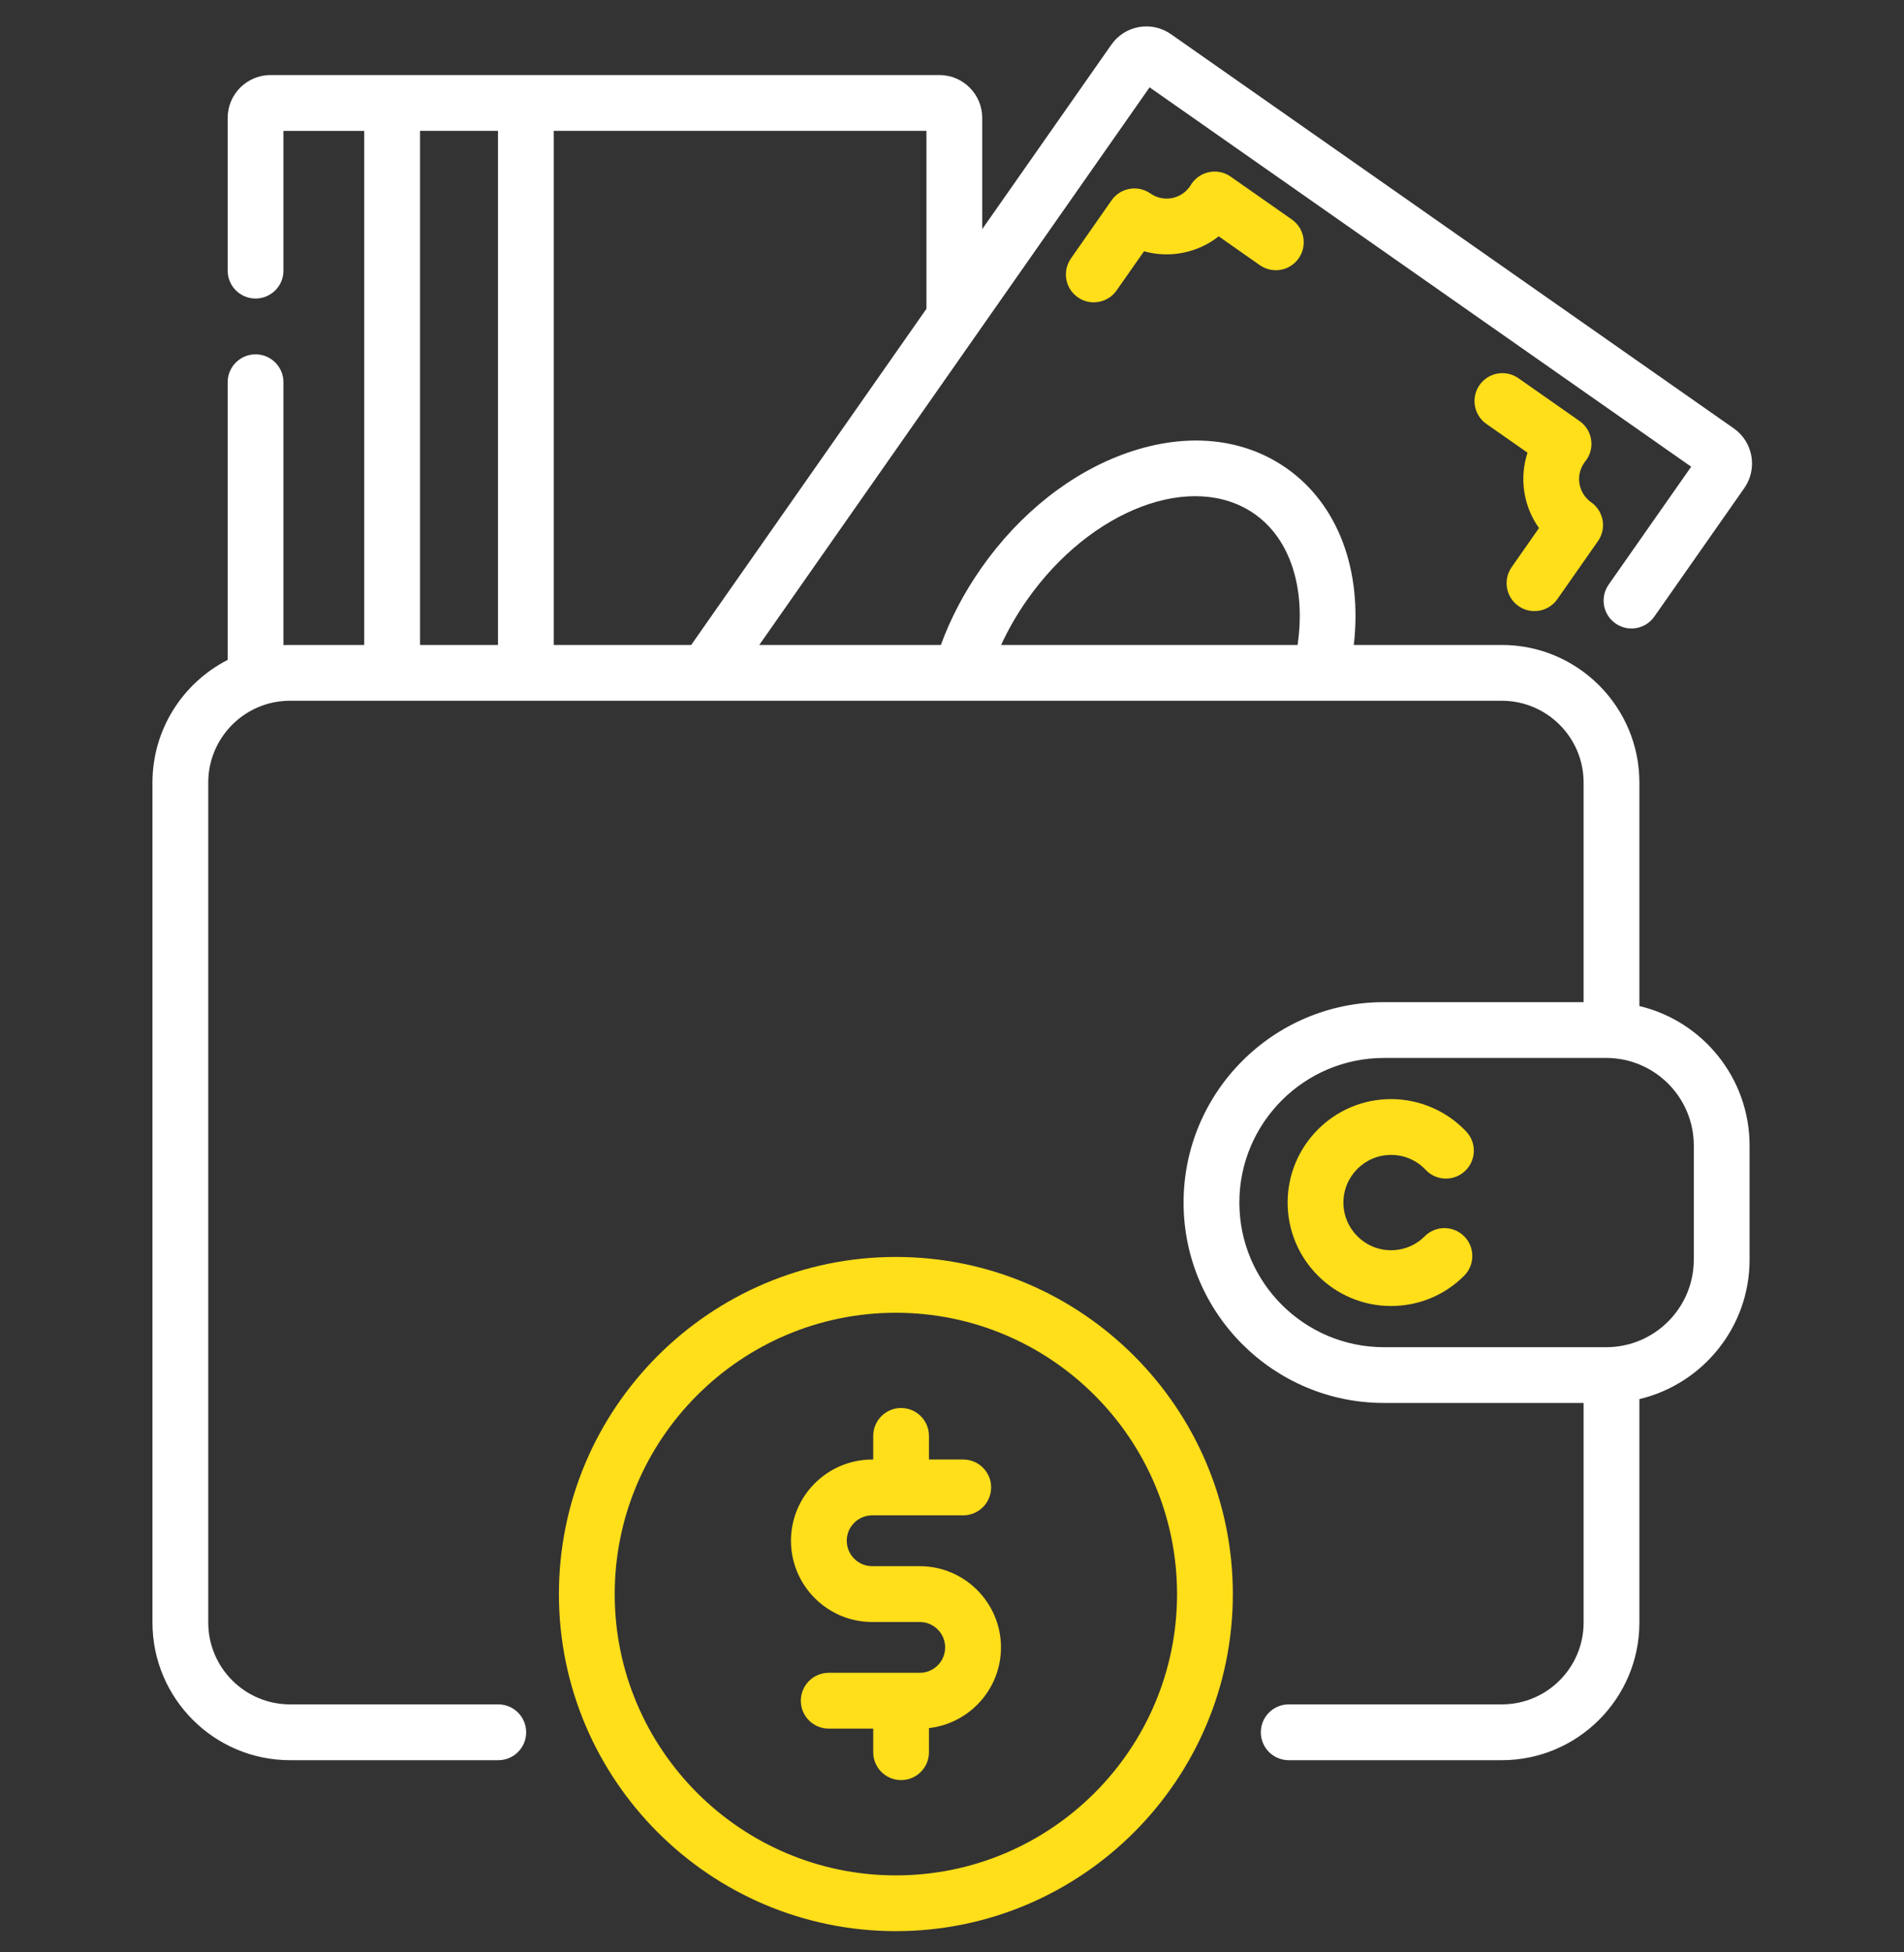 <?xml version="1.0" encoding="UTF-8"?>
<svg xmlns="http://www.w3.org/2000/svg" width="40" height="41" viewBox="0 0 40 41" fill="none">
  <rect x="0" y="0" width="40" height="41" fill="#333333" stroke="none"/>
  <g clip-path="url(#clip0_750_888)">
    <path d="M25.854 3.709C25.719 3.614 25.551 3.581 25.39 3.617C25.229 3.653 25.091 3.755 25.009 3.897C25.006 3.904 25.001 3.911 24.996 3.917C24.808 4.186 24.437 4.251 24.169 4.063C23.903 3.878 23.538 3.942 23.352 4.207L22.499 5.427C22.313 5.692 22.377 6.057 22.642 6.243C22.745 6.315 22.862 6.349 22.978 6.349C23.163 6.349 23.345 6.262 23.458 6.099L24.034 5.277C24.574 5.428 25.161 5.312 25.603 4.963L26.467 5.569C26.733 5.754 27.098 5.69 27.283 5.425C27.469 5.16 27.405 4.794 27.139 4.609L25.854 3.709Z" fill="#FFDE1A"></path>
    <path d="M32.332 11.089L31.757 11.911C31.572 12.176 31.636 12.541 31.901 12.727C32.003 12.799 32.121 12.833 32.237 12.833C32.421 12.833 32.603 12.746 32.717 12.583L33.571 11.363C33.757 11.098 33.692 10.733 33.427 10.547C33.159 10.359 33.093 9.988 33.282 9.719C33.286 9.713 33.29 9.706 33.295 9.7C33.402 9.574 33.45 9.41 33.429 9.247C33.408 9.083 33.319 8.936 33.184 8.842L31.899 7.942C31.634 7.756 31.268 7.821 31.083 8.086C30.897 8.351 30.962 8.716 31.226 8.902L32.091 9.507C31.914 10.042 32.006 10.633 32.332 11.089Z" fill="#FFDE1A"></path>
    <path d="M29.223 24.253C29.502 24.253 29.76 24.364 29.951 24.567C30.173 24.802 30.544 24.813 30.779 24.59C31.015 24.368 31.025 23.997 30.803 23.762C30.395 23.329 29.819 23.081 29.223 23.081C28.025 23.081 27.051 24.056 27.051 25.254C27.051 26.452 28.025 27.426 29.223 27.426C29.804 27.426 30.349 27.201 30.76 26.79C30.988 26.561 30.988 26.19 30.76 25.962C30.531 25.733 30.16 25.733 29.931 25.962C29.742 26.151 29.491 26.255 29.223 26.255C28.672 26.255 28.223 25.806 28.223 25.254C28.223 24.702 28.672 24.253 29.223 24.253Z" fill="#FFDE1A"></path>
    <path d="M34.441 21.127V16.434C34.441 14.84 33.144 13.544 31.551 13.544H28.441C28.623 11.973 28.11 10.591 27.028 9.833C26.111 9.191 24.924 9.076 23.683 9.509C22.511 9.918 21.421 10.778 20.614 11.931C20.257 12.441 19.972 12.982 19.766 13.544H15.951L24.151 1.834L35.529 9.801L33.795 12.277C33.61 12.542 33.674 12.907 33.939 13.092C34.204 13.278 34.569 13.214 34.755 12.948L36.645 10.25C36.929 9.844 36.831 9.282 36.425 8.997L24.6 0.718C24.403 0.58 24.165 0.527 23.928 0.568C23.692 0.61 23.486 0.741 23.348 0.938L20.635 4.812V2.476C20.635 1.98 20.232 1.576 19.736 1.576H5.682C5.186 1.576 4.783 1.98 4.783 2.476V5.683C4.783 6.007 5.045 6.269 5.369 6.269C5.692 6.269 5.955 6.007 5.955 5.683V2.749H7.652V13.544H6.093C6.047 13.544 6.001 13.545 5.955 13.547V8.027C5.955 7.704 5.692 7.441 5.369 7.441C5.045 7.441 4.783 7.704 4.783 8.027V13.858C3.846 14.337 3.203 15.312 3.203 16.434V34.074C3.203 35.668 4.5 36.964 6.093 36.964H10.468C10.792 36.964 11.054 36.702 11.054 36.378C11.054 36.055 10.792 35.792 10.468 35.792H6.093C5.146 35.792 4.375 35.022 4.375 34.074V16.434C4.375 15.683 4.859 15.043 5.531 14.81C5.546 14.806 5.561 14.801 5.575 14.795C5.739 14.743 5.913 14.716 6.093 14.716H31.551C32.498 14.716 33.269 15.486 33.269 16.434V21.045H29.074C26.753 21.045 24.865 22.933 24.865 25.254C24.865 27.575 26.753 29.462 29.074 29.462H33.269V34.074C33.269 35.022 32.498 35.792 31.551 35.792H27.074C26.75 35.792 26.488 36.055 26.488 36.378C26.488 36.702 26.75 36.964 27.074 36.964H31.551C33.144 36.964 34.441 35.668 34.441 34.074V29.381C35.767 29.067 36.756 27.873 36.756 26.453V24.056C36.755 22.635 35.766 21.441 34.441 21.127ZM21.574 12.603C22.91 10.695 25.055 9.883 26.356 10.793C27.105 11.318 27.435 12.347 27.26 13.544H21.032C21.181 13.22 21.362 12.905 21.574 12.603ZM19.463 6.485L14.521 13.544H11.634V2.748H19.463V6.485ZM8.824 2.748H10.462V13.544H8.824V2.748ZM35.584 26.452C35.584 27.466 34.759 28.291 33.745 28.291H29.074C27.4 28.291 26.037 26.928 26.037 25.254C26.037 23.58 27.4 22.217 29.074 22.217H33.745C34.759 22.217 35.584 23.042 35.584 24.056V26.452Z" fill="white"></path>
    <path d="M18.821 26.396C14.918 26.396 11.742 29.572 11.742 33.476C11.742 37.379 14.918 40.554 18.821 40.554C22.724 40.554 25.9 37.379 25.9 33.476C25.9 29.572 22.724 26.396 18.821 26.396ZM18.821 39.383C15.564 39.383 12.914 36.733 12.914 33.476C12.914 30.218 15.564 27.568 18.821 27.568C22.078 27.568 24.728 30.218 24.728 33.476C24.728 36.733 22.078 39.383 18.821 39.383Z" fill="#FFDE1A"></path>
    <path d="M19.323 32.89H18.323C18.029 32.89 17.789 32.65 17.789 32.355C17.789 32.061 18.029 31.822 18.323 31.822H20.236C20.559 31.822 20.822 31.559 20.822 31.235C20.822 30.912 20.559 30.65 20.236 30.65H19.516V30.154C19.516 29.831 19.254 29.568 18.93 29.568C18.607 29.568 18.345 29.831 18.345 30.154V30.65H18.323C17.383 30.65 16.617 31.415 16.617 32.355C16.617 33.296 17.383 34.062 18.323 34.062H19.323C19.617 34.062 19.856 34.301 19.856 34.595C19.856 34.89 19.617 35.129 19.323 35.129H17.41C17.086 35.129 16.824 35.392 16.824 35.715C16.824 36.039 17.086 36.301 17.41 36.301H18.345V36.796C18.345 37.12 18.607 37.382 18.93 37.382C19.254 37.382 19.516 37.12 19.516 36.796V36.29C20.366 36.193 21.029 35.471 21.029 34.595C21.028 33.655 20.263 32.89 19.323 32.89Z" fill="#FFDE1A"></path>
  </g>
  <defs>
    <clipPath id="clip0_750_888">
      <rect width="40" height="40" fill="white" transform="translate(0 0.555)"></rect>
    </clipPath>
  </defs>
</svg>
